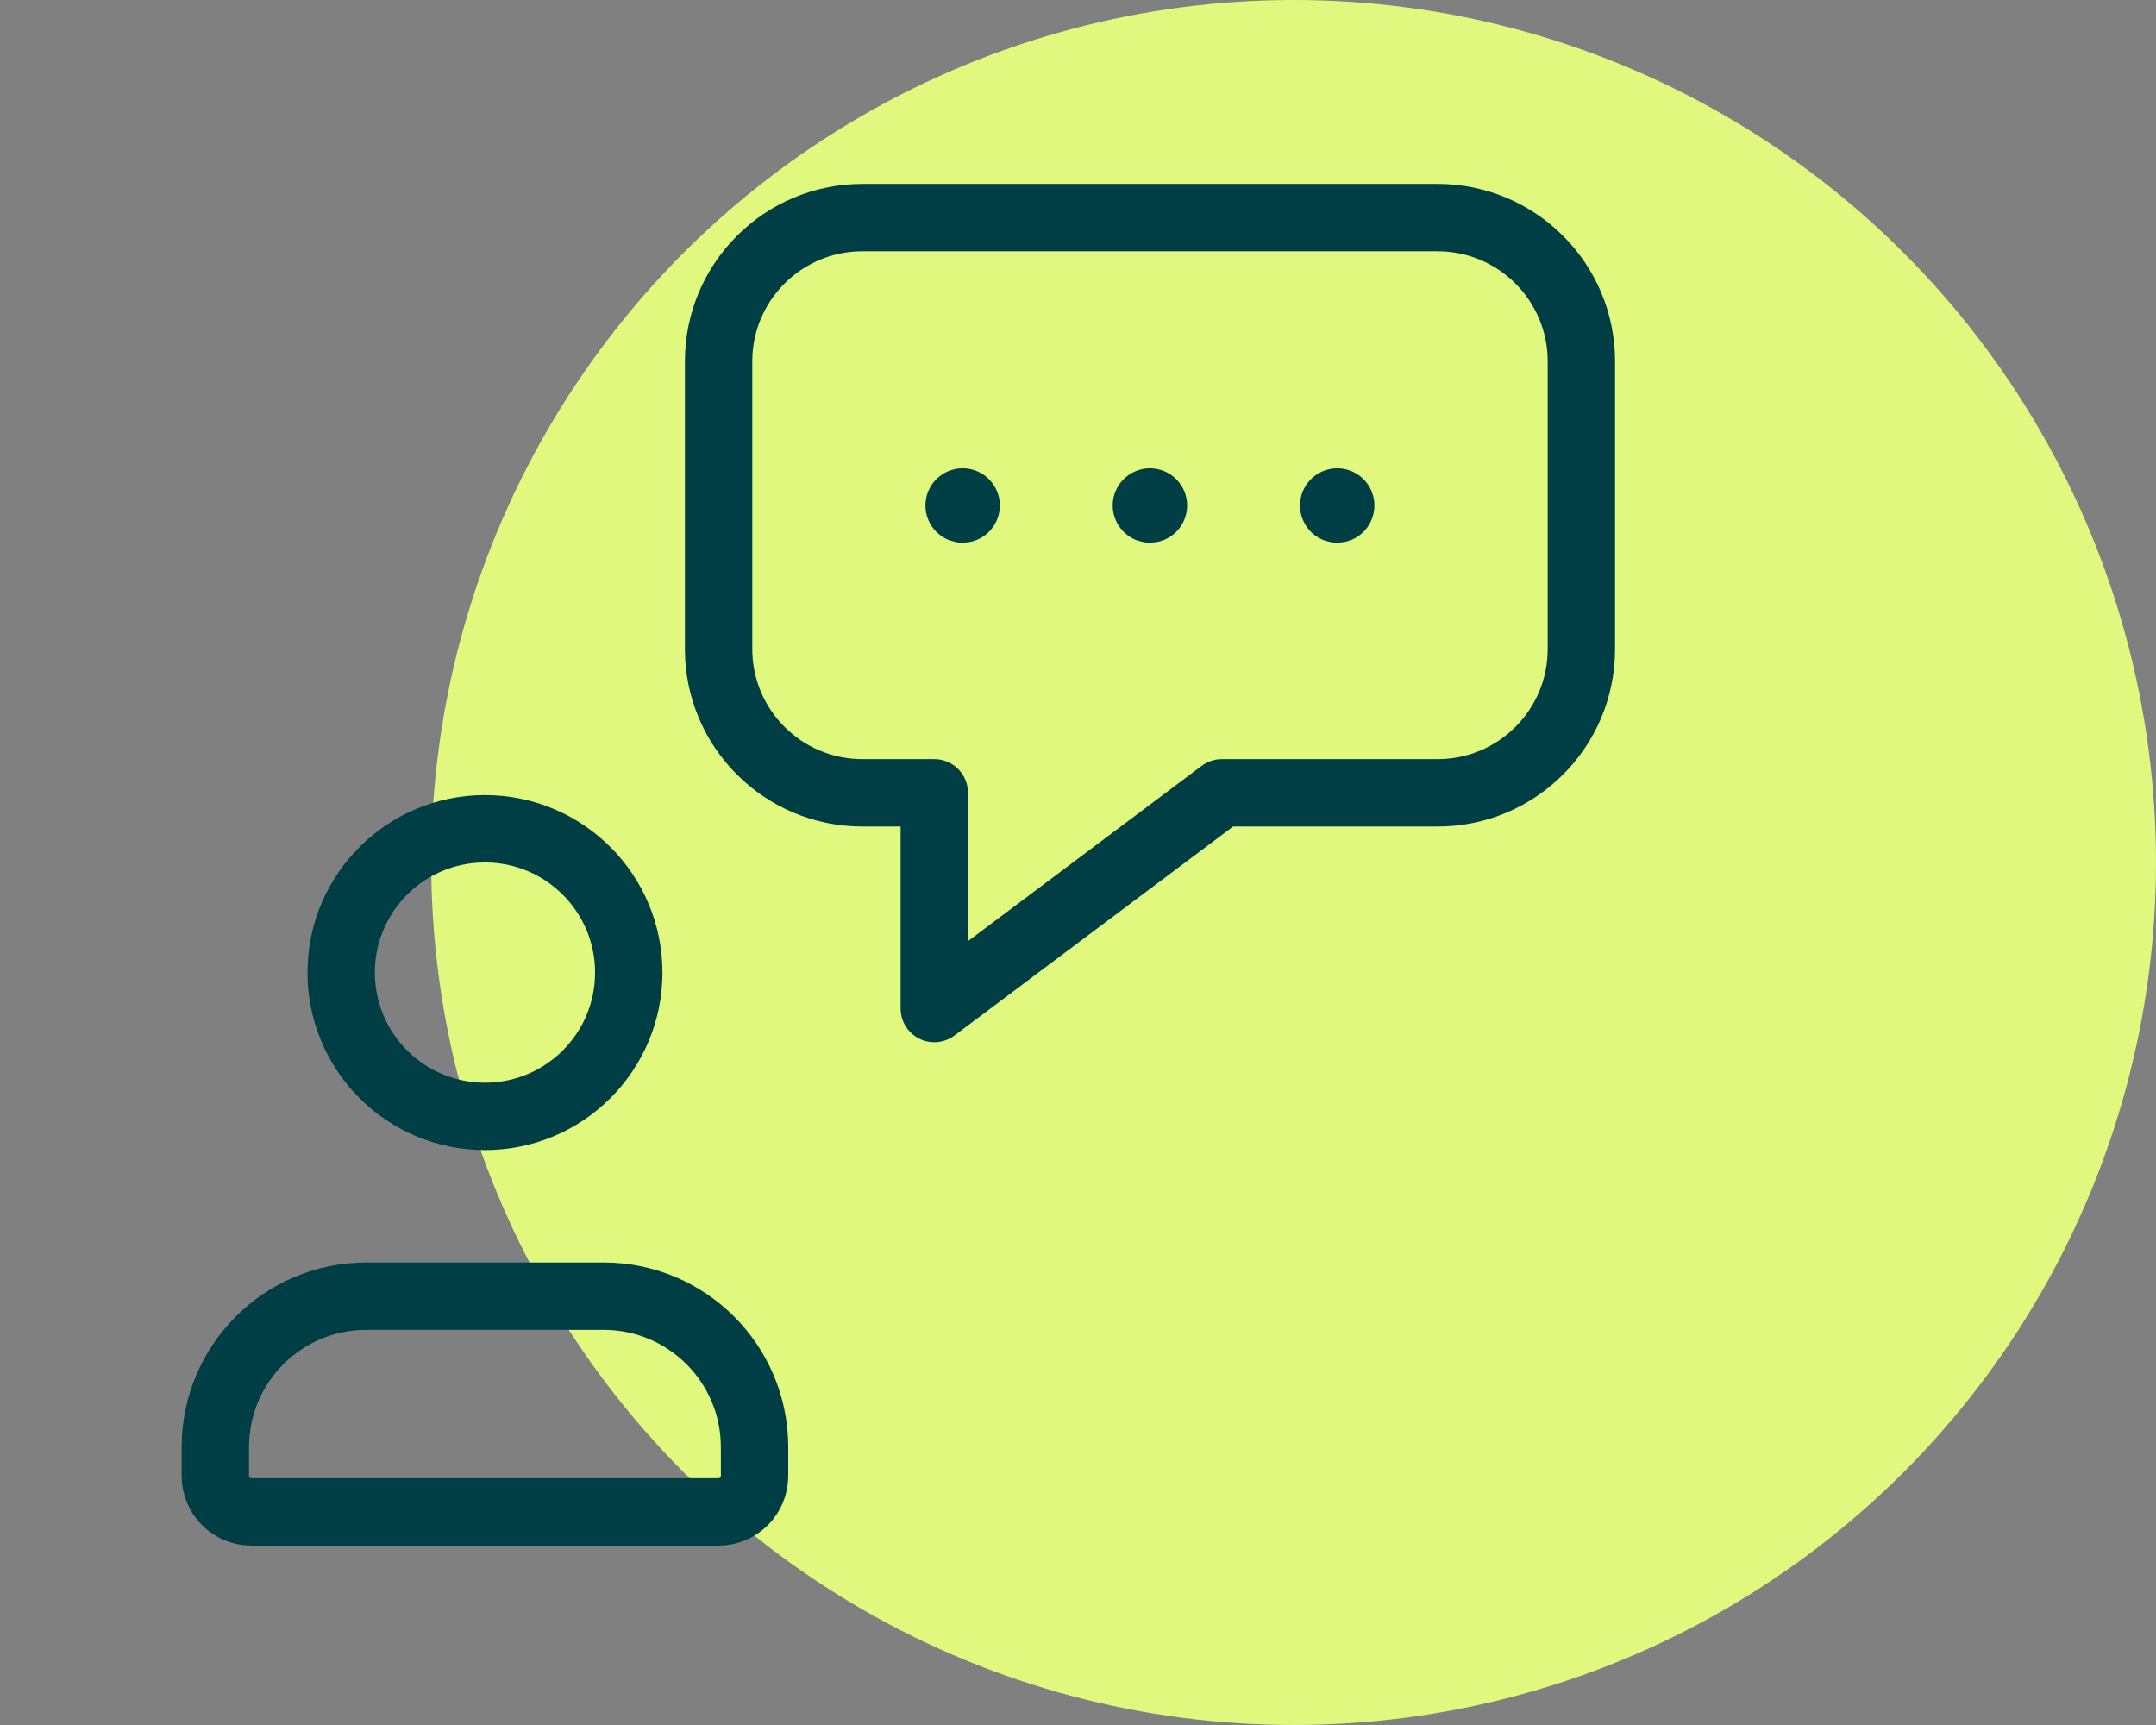 <?xml version="1.0" encoding="UTF-8"?> <svg xmlns="http://www.w3.org/2000/svg" width="80" height="64" viewBox="0 0 80 64" fill="none"><rect x="0" y="0" width="80" height="64" fill="#808080" stroke="none"/> <circle cx="48" cy="32" r="32" fill="#E0F87E"></circle> <path fill-rule="evenodd" clip-rule="evenodd" d="M7.99 54.759V53.676C7.999 50.594 10.495 48.098 13.576 48.089H22.412C25.494 48.098 27.989 50.594 27.998 53.676V54.759C27.998 55.495 27.401 56.093 26.664 56.093H9.324C8.587 56.093 7.99 55.495 7.99 54.759Z" stroke="#003E45" stroke-width="2.5" stroke-linecap="round" stroke-linejoin="round"></path> <path fill-rule="evenodd" clip-rule="evenodd" d="M12.659 36.063C12.67 33.119 15.064 30.741 18.008 30.749C20.952 30.757 23.334 33.148 23.33 36.092C23.326 39.035 20.938 41.42 17.994 41.42C16.575 41.42 15.215 40.855 14.214 39.85C13.213 38.844 12.653 37.482 12.659 36.063Z" stroke="#003E45" stroke-width="2.5" stroke-linecap="round" stroke-linejoin="round"></path> <path fill-rule="evenodd" clip-rule="evenodd" d="M53.342 29.415C56.289 29.415 58.678 27.026 58.678 24.079V13.408C58.678 10.462 56.289 8.073 53.342 8.073H32C29.053 8.073 26.664 10.462 26.664 13.408V24.079C26.664 27.026 29.053 29.415 32 29.415H34.668V37.418L45.339 29.415H53.342Z" stroke="#003E45" stroke-width="2.5" stroke-linecap="round" stroke-linejoin="round"></path> <path d="M49.527 18.661C49.578 18.611 49.661 18.611 49.711 18.662C49.762 18.713 49.762 18.796 49.711 18.847C49.661 18.898 49.578 18.898 49.527 18.848C49.501 18.824 49.487 18.79 49.487 18.755C49.487 18.719 49.501 18.685 49.527 18.661" stroke="#003E45" stroke-width="2.5" stroke-linecap="round" stroke-linejoin="round"></path> <path d="M42.578 18.661C42.629 18.611 42.711 18.611 42.762 18.662C42.813 18.713 42.813 18.796 42.762 18.847C42.711 18.898 42.629 18.898 42.578 18.848C42.552 18.824 42.537 18.79 42.537 18.755C42.537 18.719 42.552 18.685 42.578 18.661" stroke="#003E45" stroke-width="2.5" stroke-linecap="round" stroke-linejoin="round"></path> <path d="M35.628 18.661C35.679 18.611 35.762 18.611 35.812 18.662C35.863 18.713 35.863 18.796 35.812 18.847C35.762 18.898 35.679 18.898 35.628 18.848C35.602 18.824 35.588 18.79 35.588 18.755C35.588 18.719 35.602 18.685 35.628 18.661" stroke="#003E45" stroke-width="2.5" stroke-linecap="round" stroke-linejoin="round"></path> </svg> 